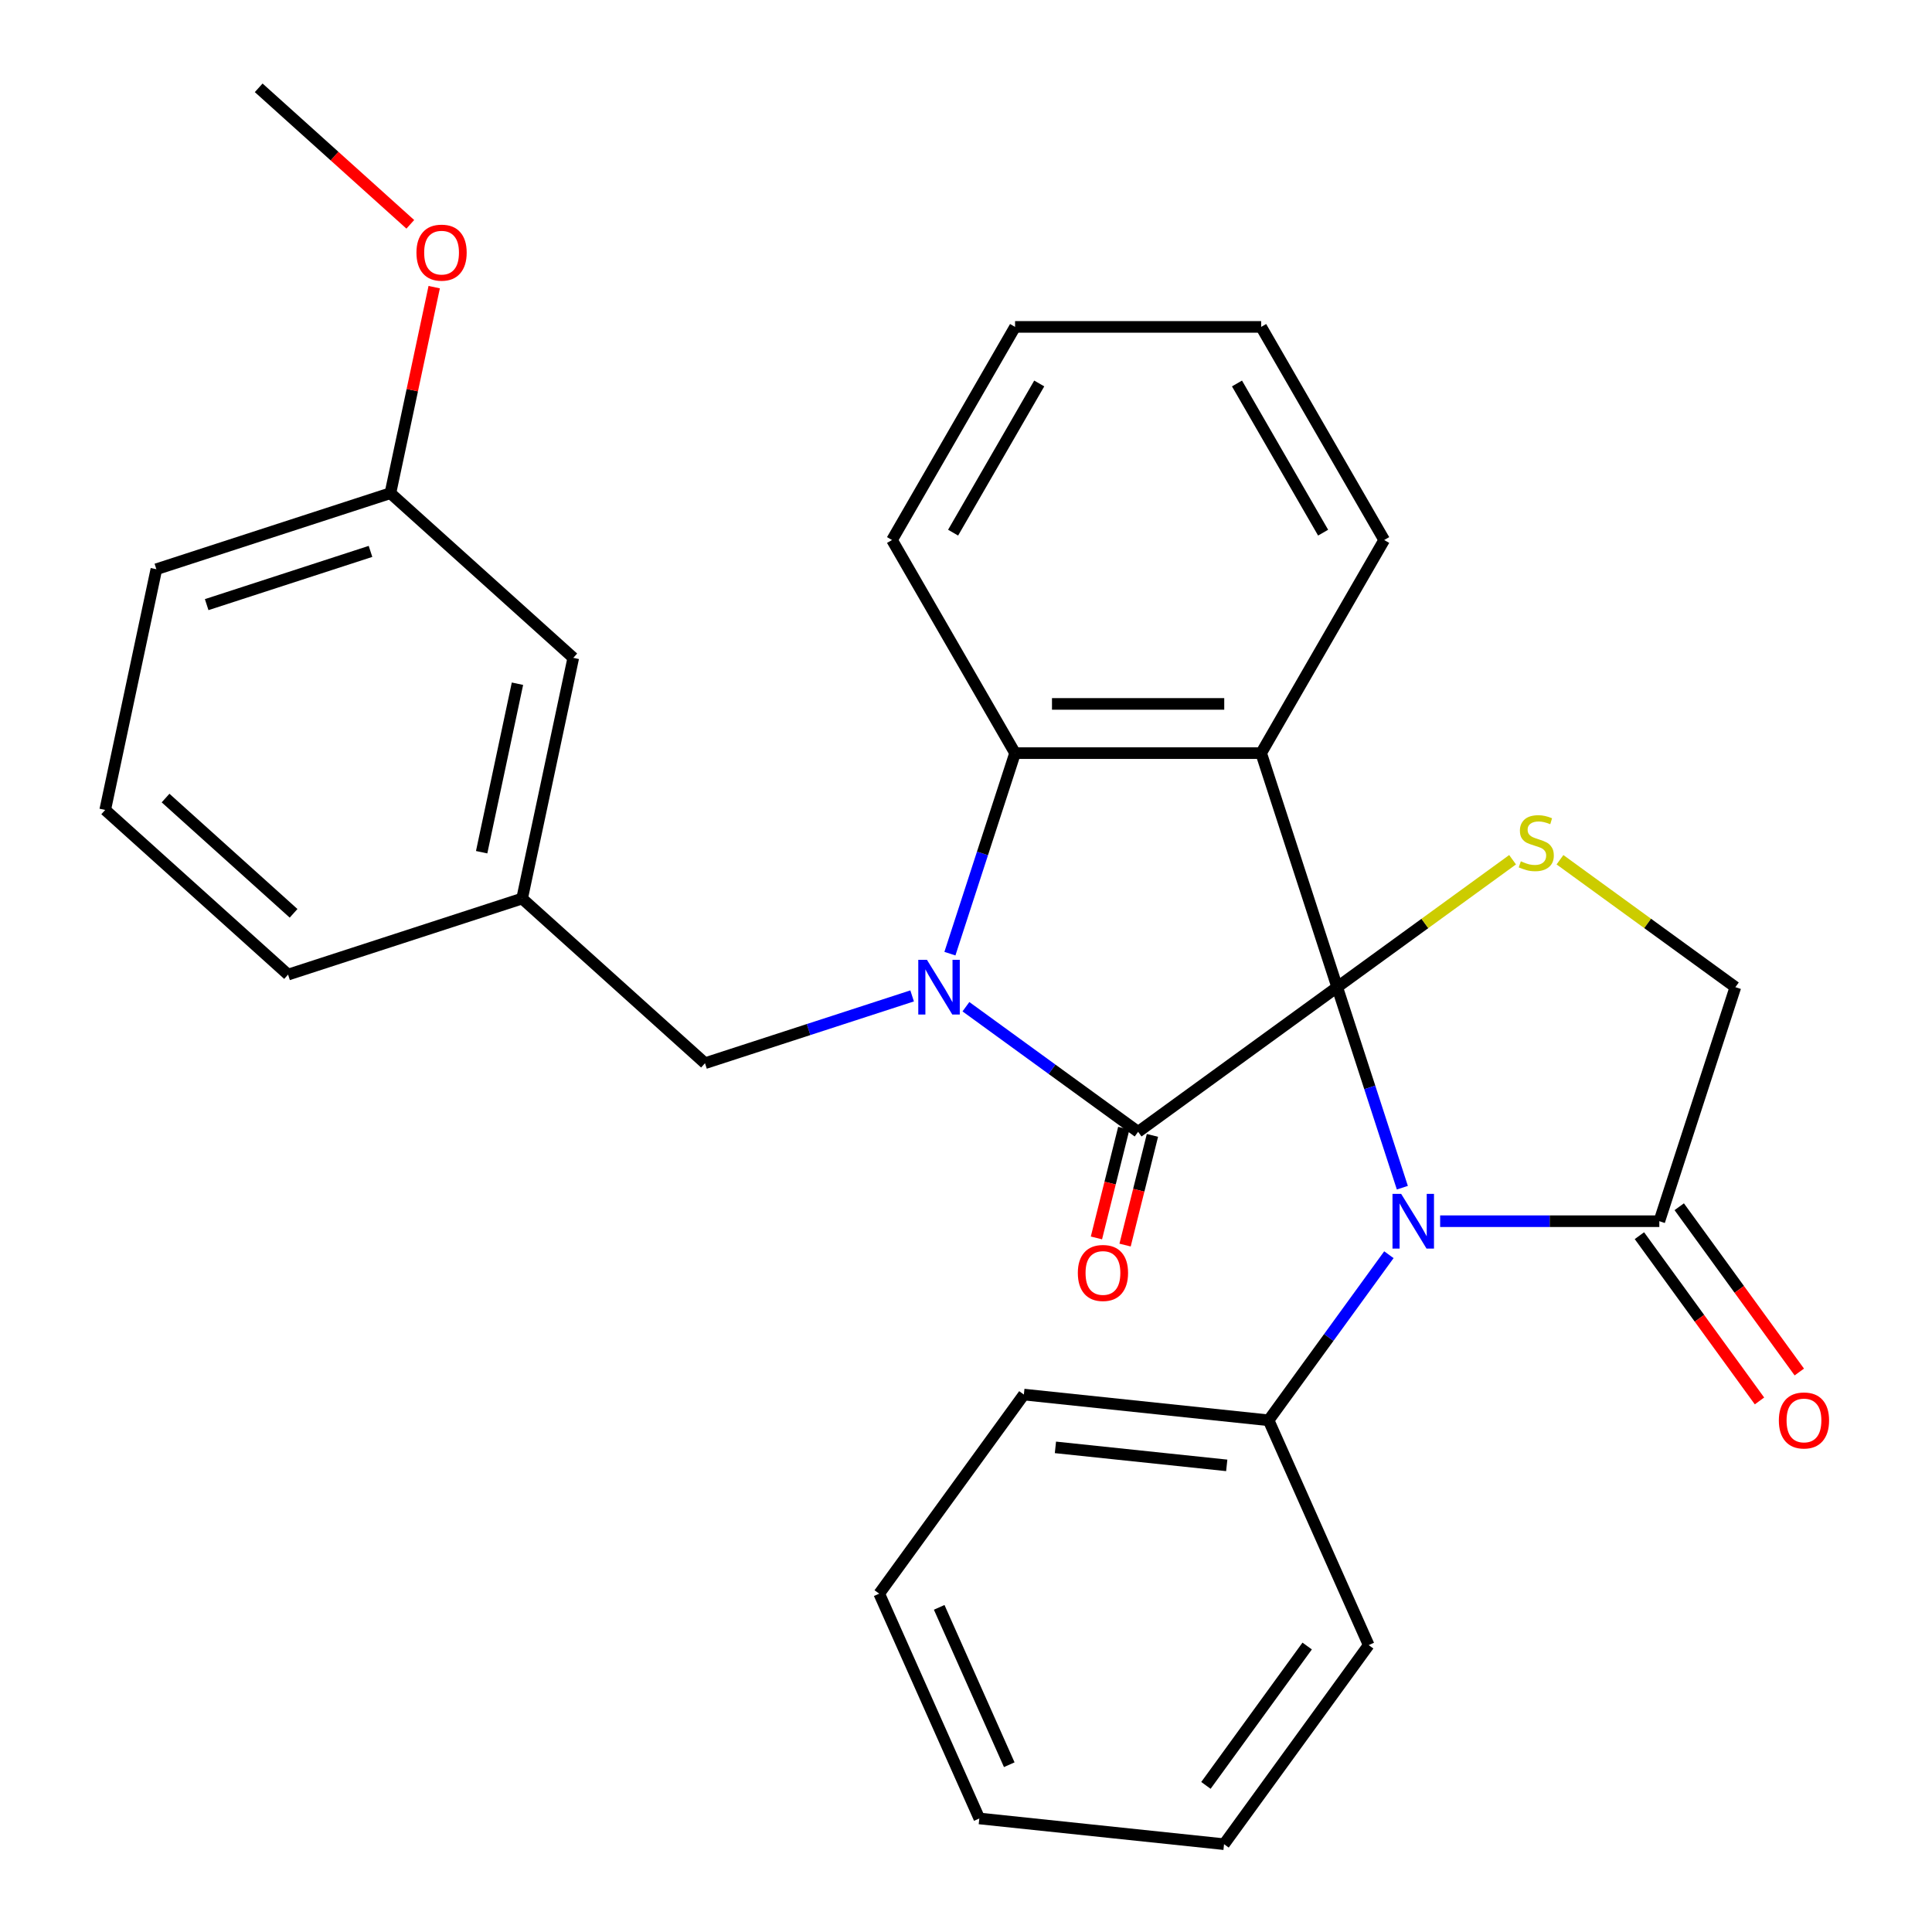 <?xml version='1.0' encoding='iso-8859-1'?>
<svg version='1.1' baseProfile='full'
              xmlns='http://www.w3.org/2000/svg'
                      xmlns:rdkit='http://www.rdkit.org/xml'
                      xmlns:xlink='http://www.w3.org/1999/xlink'
                  xml:space='preserve'
width='1000px' height='1000px' viewBox='0 0 1000 1000'>
<!-- END OF HEADER -->
<rect style='opacity:1.0;fill:#FFFFFF;stroke:none' width='1000' height='1000' x='0' y='0'> </rect>
<path class='bond-0' d='M 692.131,510.956 L 589.085,585.823' style='fill:none;fill-rule:evenodd;stroke:#000000;stroke-width:6px;stroke-linecap:butt;stroke-linejoin:miter;stroke-opacity:1' />
<path class='bond-2' d='M 692.131,510.956 L 652.771,389.818' style='fill:none;fill-rule:evenodd;stroke:#000000;stroke-width:6px;stroke-linecap:butt;stroke-linejoin:miter;stroke-opacity:1' />
<path class='bond-3' d='M 692.131,510.956 L 708.993,562.853' style='fill:none;fill-rule:evenodd;stroke:#000000;stroke-width:6px;stroke-linecap:butt;stroke-linejoin:miter;stroke-opacity:1' />
<path class='bond-3' d='M 708.993,562.853 L 725.855,614.75' style='fill:none;fill-rule:evenodd;stroke:#0000FF;stroke-width:6px;stroke-linecap:butt;stroke-linejoin:miter;stroke-opacity:1' />
<path class='bond-5' d='M 692.131,510.956 L 737.521,477.978' style='fill:none;fill-rule:evenodd;stroke:#000000;stroke-width:6px;stroke-linecap:butt;stroke-linejoin:miter;stroke-opacity:1' />
<path class='bond-5' d='M 737.521,477.978 L 782.912,444.999' style='fill:none;fill-rule:evenodd;stroke:#CCCC00;stroke-width:6px;stroke-linecap:butt;stroke-linejoin:miter;stroke-opacity:1' />
<path class='bond-1' d='M 589.085,585.823 L 544.524,553.448' style='fill:none;fill-rule:evenodd;stroke:#000000;stroke-width:6px;stroke-linecap:butt;stroke-linejoin:miter;stroke-opacity:1' />
<path class='bond-1' d='M 544.524,553.448 L 499.963,521.073' style='fill:none;fill-rule:evenodd;stroke:#0000FF;stroke-width:6px;stroke-linecap:butt;stroke-linejoin:miter;stroke-opacity:1' />
<path class='bond-9' d='M 581.67,583.974 L 574.59,612.362' style='fill:none;fill-rule:evenodd;stroke:#000000;stroke-width:6px;stroke-linecap:butt;stroke-linejoin:miter;stroke-opacity:1' />
<path class='bond-9' d='M 574.59,612.362 L 567.51,640.75' style='fill:none;fill-rule:evenodd;stroke:#FF0000;stroke-width:6px;stroke-linecap:butt;stroke-linejoin:miter;stroke-opacity:1' />
<path class='bond-9' d='M 596.5,587.673 L 589.42,616.061' style='fill:none;fill-rule:evenodd;stroke:#000000;stroke-width:6px;stroke-linecap:butt;stroke-linejoin:miter;stroke-opacity:1' />
<path class='bond-9' d='M 589.42,616.061 L 582.341,644.449' style='fill:none;fill-rule:evenodd;stroke:#FF0000;stroke-width:6px;stroke-linecap:butt;stroke-linejoin:miter;stroke-opacity:1' />
<path class='bond-7' d='M 472.115,515.48 L 418.508,532.898' style='fill:none;fill-rule:evenodd;stroke:#0000FF;stroke-width:6px;stroke-linecap:butt;stroke-linejoin:miter;stroke-opacity:1' />
<path class='bond-7' d='M 418.508,532.898 L 364.901,550.316' style='fill:none;fill-rule:evenodd;stroke:#000000;stroke-width:6px;stroke-linecap:butt;stroke-linejoin:miter;stroke-opacity:1' />
<path class='bond-30' d='M 491.674,493.612 L 508.537,441.715' style='fill:none;fill-rule:evenodd;stroke:#0000FF;stroke-width:6px;stroke-linecap:butt;stroke-linejoin:miter;stroke-opacity:1' />
<path class='bond-30' d='M 508.537,441.715 L 525.399,389.818' style='fill:none;fill-rule:evenodd;stroke:#000000;stroke-width:6px;stroke-linecap:butt;stroke-linejoin:miter;stroke-opacity:1' />
<path class='bond-4' d='M 652.771,389.818 L 525.399,389.818' style='fill:none;fill-rule:evenodd;stroke:#000000;stroke-width:6px;stroke-linecap:butt;stroke-linejoin:miter;stroke-opacity:1' />
<path class='bond-4' d='M 633.665,364.344 L 544.505,364.344' style='fill:none;fill-rule:evenodd;stroke:#000000;stroke-width:6px;stroke-linecap:butt;stroke-linejoin:miter;stroke-opacity:1' />
<path class='bond-13' d='M 652.771,389.818 L 716.456,279.511' style='fill:none;fill-rule:evenodd;stroke:#000000;stroke-width:6px;stroke-linecap:butt;stroke-linejoin:miter;stroke-opacity:1' />
<path class='bond-6' d='M 745.415,632.094 L 802.139,632.094' style='fill:none;fill-rule:evenodd;stroke:#0000FF;stroke-width:6px;stroke-linecap:butt;stroke-linejoin:miter;stroke-opacity:1' />
<path class='bond-6' d='M 802.139,632.094 L 858.862,632.094' style='fill:none;fill-rule:evenodd;stroke:#000000;stroke-width:6px;stroke-linecap:butt;stroke-linejoin:miter;stroke-opacity:1' />
<path class='bond-10' d='M 718.889,649.438 L 687.756,692.289' style='fill:none;fill-rule:evenodd;stroke:#0000FF;stroke-width:6px;stroke-linecap:butt;stroke-linejoin:miter;stroke-opacity:1' />
<path class='bond-10' d='M 687.756,692.289 L 656.623,735.14' style='fill:none;fill-rule:evenodd;stroke:#000000;stroke-width:6px;stroke-linecap:butt;stroke-linejoin:miter;stroke-opacity:1' />
<path class='bond-16' d='M 525.399,389.818 L 461.713,279.511' style='fill:none;fill-rule:evenodd;stroke:#000000;stroke-width:6px;stroke-linecap:butt;stroke-linejoin:miter;stroke-opacity:1' />
<path class='bond-8' d='M 807.441,444.999 L 852.832,477.978' style='fill:none;fill-rule:evenodd;stroke:#CCCC00;stroke-width:6px;stroke-linecap:butt;stroke-linejoin:miter;stroke-opacity:1' />
<path class='bond-8' d='M 852.832,477.978 L 898.222,510.956' style='fill:none;fill-rule:evenodd;stroke:#000000;stroke-width:6px;stroke-linecap:butt;stroke-linejoin:miter;stroke-opacity:1' />
<path class='bond-11' d='M 848.558,639.581 L 879.633,682.351' style='fill:none;fill-rule:evenodd;stroke:#000000;stroke-width:6px;stroke-linecap:butt;stroke-linejoin:miter;stroke-opacity:1' />
<path class='bond-11' d='M 879.633,682.351 L 910.707,725.122' style='fill:none;fill-rule:evenodd;stroke:#FF0000;stroke-width:6px;stroke-linecap:butt;stroke-linejoin:miter;stroke-opacity:1' />
<path class='bond-11' d='M 869.167,624.607 L 900.242,667.378' style='fill:none;fill-rule:evenodd;stroke:#000000;stroke-width:6px;stroke-linecap:butt;stroke-linejoin:miter;stroke-opacity:1' />
<path class='bond-11' d='M 900.242,667.378 L 931.317,710.149' style='fill:none;fill-rule:evenodd;stroke:#FF0000;stroke-width:6px;stroke-linecap:butt;stroke-linejoin:miter;stroke-opacity:1' />
<path class='bond-29' d='M 858.862,632.094 L 898.222,510.956' style='fill:none;fill-rule:evenodd;stroke:#000000;stroke-width:6px;stroke-linecap:butt;stroke-linejoin:miter;stroke-opacity:1' />
<path class='bond-12' d='M 364.901,550.316 L 270.246,465.088' style='fill:none;fill-rule:evenodd;stroke:#000000;stroke-width:6px;stroke-linecap:butt;stroke-linejoin:miter;stroke-opacity:1' />
<path class='bond-20' d='M 656.623,735.14 L 529.949,721.826' style='fill:none;fill-rule:evenodd;stroke:#000000;stroke-width:6px;stroke-linecap:butt;stroke-linejoin:miter;stroke-opacity:1' />
<path class='bond-20' d='M 634.96,758.477 L 546.288,749.158' style='fill:none;fill-rule:evenodd;stroke:#000000;stroke-width:6px;stroke-linecap:butt;stroke-linejoin:miter;stroke-opacity:1' />
<path class='bond-21' d='M 656.623,735.14 L 708.43,851.5' style='fill:none;fill-rule:evenodd;stroke:#000000;stroke-width:6px;stroke-linecap:butt;stroke-linejoin:miter;stroke-opacity:1' />
<path class='bond-14' d='M 270.246,465.088 L 296.728,340.5' style='fill:none;fill-rule:evenodd;stroke:#000000;stroke-width:6px;stroke-linecap:butt;stroke-linejoin:miter;stroke-opacity:1' />
<path class='bond-14' d='M 249.3,441.103 L 267.838,353.891' style='fill:none;fill-rule:evenodd;stroke:#000000;stroke-width:6px;stroke-linecap:butt;stroke-linejoin:miter;stroke-opacity:1' />
<path class='bond-19' d='M 270.246,465.088 L 149.108,504.448' style='fill:none;fill-rule:evenodd;stroke:#000000;stroke-width:6px;stroke-linecap:butt;stroke-linejoin:miter;stroke-opacity:1' />
<path class='bond-24' d='M 716.456,279.511 L 652.771,169.204' style='fill:none;fill-rule:evenodd;stroke:#000000;stroke-width:6px;stroke-linecap:butt;stroke-linejoin:miter;stroke-opacity:1' />
<path class='bond-24' d='M 684.842,275.702 L 640.262,198.487' style='fill:none;fill-rule:evenodd;stroke:#000000;stroke-width:6px;stroke-linecap:butt;stroke-linejoin:miter;stroke-opacity:1' />
<path class='bond-15' d='M 296.728,340.5 L 202.072,255.271' style='fill:none;fill-rule:evenodd;stroke:#000000;stroke-width:6px;stroke-linecap:butt;stroke-linejoin:miter;stroke-opacity:1' />
<path class='bond-17' d='M 202.072,255.271 L 213.406,201.949' style='fill:none;fill-rule:evenodd;stroke:#000000;stroke-width:6px;stroke-linecap:butt;stroke-linejoin:miter;stroke-opacity:1' />
<path class='bond-17' d='M 213.406,201.949 L 224.74,148.627' style='fill:none;fill-rule:evenodd;stroke:#FF0000;stroke-width:6px;stroke-linecap:butt;stroke-linejoin:miter;stroke-opacity:1' />
<path class='bond-33' d='M 202.072,255.271 L 80.934,294.631' style='fill:none;fill-rule:evenodd;stroke:#000000;stroke-width:6px;stroke-linecap:butt;stroke-linejoin:miter;stroke-opacity:1' />
<path class='bond-33' d='M 191.773,285.403 L 106.977,312.955' style='fill:none;fill-rule:evenodd;stroke:#000000;stroke-width:6px;stroke-linecap:butt;stroke-linejoin:miter;stroke-opacity:1' />
<path class='bond-31' d='M 461.713,279.511 L 525.399,169.204' style='fill:none;fill-rule:evenodd;stroke:#000000;stroke-width:6px;stroke-linecap:butt;stroke-linejoin:miter;stroke-opacity:1' />
<path class='bond-31' d='M 493.327,275.702 L 537.907,198.487' style='fill:none;fill-rule:evenodd;stroke:#000000;stroke-width:6px;stroke-linecap:butt;stroke-linejoin:miter;stroke-opacity:1' />
<path class='bond-23' d='M 212.37,116.11 L 173.134,80.782' style='fill:none;fill-rule:evenodd;stroke:#FF0000;stroke-width:6px;stroke-linecap:butt;stroke-linejoin:miter;stroke-opacity:1' />
<path class='bond-23' d='M 173.134,80.782 L 133.898,45.455' style='fill:none;fill-rule:evenodd;stroke:#000000;stroke-width:6px;stroke-linecap:butt;stroke-linejoin:miter;stroke-opacity:1' />
<path class='bond-18' d='M 54.452,419.22 L 149.108,504.448' style='fill:none;fill-rule:evenodd;stroke:#000000;stroke-width:6px;stroke-linecap:butt;stroke-linejoin:miter;stroke-opacity:1' />
<path class='bond-18' d='M 85.696,413.073 L 151.955,472.732' style='fill:none;fill-rule:evenodd;stroke:#000000;stroke-width:6px;stroke-linecap:butt;stroke-linejoin:miter;stroke-opacity:1' />
<path class='bond-22' d='M 54.452,419.22 L 80.934,294.631' style='fill:none;fill-rule:evenodd;stroke:#000000;stroke-width:6px;stroke-linecap:butt;stroke-linejoin:miter;stroke-opacity:1' />
<path class='bond-27' d='M 529.949,721.826 L 455.082,824.872' style='fill:none;fill-rule:evenodd;stroke:#000000;stroke-width:6px;stroke-linecap:butt;stroke-linejoin:miter;stroke-opacity:1' />
<path class='bond-26' d='M 708.43,851.5 L 633.563,954.545' style='fill:none;fill-rule:evenodd;stroke:#000000;stroke-width:6px;stroke-linecap:butt;stroke-linejoin:miter;stroke-opacity:1' />
<path class='bond-26' d='M 676.591,851.983 L 624.184,924.115' style='fill:none;fill-rule:evenodd;stroke:#000000;stroke-width:6px;stroke-linecap:butt;stroke-linejoin:miter;stroke-opacity:1' />
<path class='bond-25' d='M 652.771,169.204 L 525.399,169.204' style='fill:none;fill-rule:evenodd;stroke:#000000;stroke-width:6px;stroke-linecap:butt;stroke-linejoin:miter;stroke-opacity:1' />
<path class='bond-28' d='M 633.563,954.545 L 506.889,941.231' style='fill:none;fill-rule:evenodd;stroke:#000000;stroke-width:6px;stroke-linecap:butt;stroke-linejoin:miter;stroke-opacity:1' />
<path class='bond-32' d='M 455.082,824.872 L 506.889,941.231' style='fill:none;fill-rule:evenodd;stroke:#000000;stroke-width:6px;stroke-linecap:butt;stroke-linejoin:miter;stroke-opacity:1' />
<path class='bond-32' d='M 486.125,831.964 L 522.39,913.416' style='fill:none;fill-rule:evenodd;stroke:#000000;stroke-width:6px;stroke-linecap:butt;stroke-linejoin:miter;stroke-opacity:1' />
<path  class='atom-2' d='M 479.779 496.796
L 489.059 511.796
Q 489.979 513.276, 491.459 515.956
Q 492.939 518.636, 493.019 518.796
L 493.019 496.796
L 496.779 496.796
L 496.779 525.116
L 492.899 525.116
L 482.939 508.716
Q 481.779 506.796, 480.539 504.596
Q 479.339 502.396, 478.979 501.716
L 478.979 525.116
L 475.299 525.116
L 475.299 496.796
L 479.779 496.796
' fill='#0000FF'/>
<path  class='atom-4' d='M 725.231 617.934
L 734.511 632.934
Q 735.431 634.414, 736.911 637.094
Q 738.391 639.774, 738.471 639.934
L 738.471 617.934
L 742.231 617.934
L 742.231 646.254
L 738.351 646.254
L 728.391 629.854
Q 727.231 627.934, 725.991 625.734
Q 724.791 623.534, 724.431 622.854
L 724.431 646.254
L 720.751 646.254
L 720.751 617.934
L 725.231 617.934
' fill='#0000FF'/>
<path  class='atom-6' d='M 787.177 445.809
Q 787.497 445.929, 788.817 446.489
Q 790.137 447.049, 791.577 447.409
Q 793.057 447.729, 794.497 447.729
Q 797.177 447.729, 798.737 446.449
Q 800.297 445.129, 800.297 442.849
Q 800.297 441.289, 799.497 440.329
Q 798.737 439.369, 797.537 438.849
Q 796.337 438.329, 794.337 437.729
Q 791.817 436.969, 790.297 436.249
Q 788.817 435.529, 787.737 434.009
Q 786.697 432.489, 786.697 429.929
Q 786.697 426.369, 789.097 424.169
Q 791.537 421.969, 796.337 421.969
Q 799.617 421.969, 803.337 423.529
L 802.417 426.609
Q 799.017 425.209, 796.457 425.209
Q 793.697 425.209, 792.177 426.369
Q 790.657 427.489, 790.697 429.449
Q 790.697 430.969, 791.457 431.889
Q 792.257 432.809, 793.377 433.329
Q 794.537 433.849, 796.457 434.449
Q 799.017 435.249, 800.537 436.049
Q 802.057 436.849, 803.137 438.489
Q 804.257 440.089, 804.257 442.849
Q 804.257 446.769, 801.617 448.889
Q 799.017 450.969, 794.657 450.969
Q 792.137 450.969, 790.217 450.409
Q 788.337 449.889, 786.097 448.969
L 787.177 445.809
' fill='#CCCC00'/>
<path  class='atom-10' d='M 557.885 658.88
Q 557.885 652.08, 561.245 648.28
Q 564.605 644.48, 570.885 644.48
Q 577.165 644.48, 580.525 648.28
Q 583.885 652.08, 583.885 658.88
Q 583.885 665.76, 580.485 669.68
Q 577.085 673.56, 570.885 673.56
Q 564.645 673.56, 561.245 669.68
Q 557.885 665.8, 557.885 658.88
M 570.885 670.36
Q 575.205 670.36, 577.525 667.48
Q 579.885 664.56, 579.885 658.88
Q 579.885 653.32, 577.525 650.52
Q 575.205 647.68, 570.885 647.68
Q 566.565 647.68, 564.205 650.48
Q 561.885 653.28, 561.885 658.88
Q 561.885 664.6, 564.205 667.48
Q 566.565 670.36, 570.885 670.36
' fill='#FF0000'/>
<path  class='atom-12' d='M 920.73 735.22
Q 920.73 728.42, 924.09 724.62
Q 927.45 720.82, 933.73 720.82
Q 940.01 720.82, 943.37 724.62
Q 946.73 728.42, 946.73 735.22
Q 946.73 742.1, 943.33 746.02
Q 939.93 749.9, 933.73 749.9
Q 927.49 749.9, 924.09 746.02
Q 920.73 742.14, 920.73 735.22
M 933.73 746.7
Q 938.05 746.7, 940.37 743.82
Q 942.73 740.9, 942.73 735.22
Q 942.73 729.66, 940.37 726.86
Q 938.05 724.02, 933.73 724.02
Q 929.41 724.02, 927.05 726.82
Q 924.73 729.62, 924.73 735.22
Q 924.73 740.94, 927.05 743.82
Q 929.41 746.7, 933.73 746.7
' fill='#FF0000'/>
<path  class='atom-18' d='M 215.554 130.763
Q 215.554 123.963, 218.914 120.163
Q 222.274 116.363, 228.554 116.363
Q 234.834 116.363, 238.194 120.163
Q 241.554 123.963, 241.554 130.763
Q 241.554 137.643, 238.154 141.563
Q 234.754 145.443, 228.554 145.443
Q 222.314 145.443, 218.914 141.563
Q 215.554 137.683, 215.554 130.763
M 228.554 142.243
Q 232.874 142.243, 235.194 139.363
Q 237.554 136.443, 237.554 130.763
Q 237.554 125.203, 235.194 122.403
Q 232.874 119.563, 228.554 119.563
Q 224.234 119.563, 221.874 122.363
Q 219.554 125.163, 219.554 130.763
Q 219.554 136.483, 221.874 139.363
Q 224.234 142.243, 228.554 142.243
' fill='#FF0000'/>
</svg>
